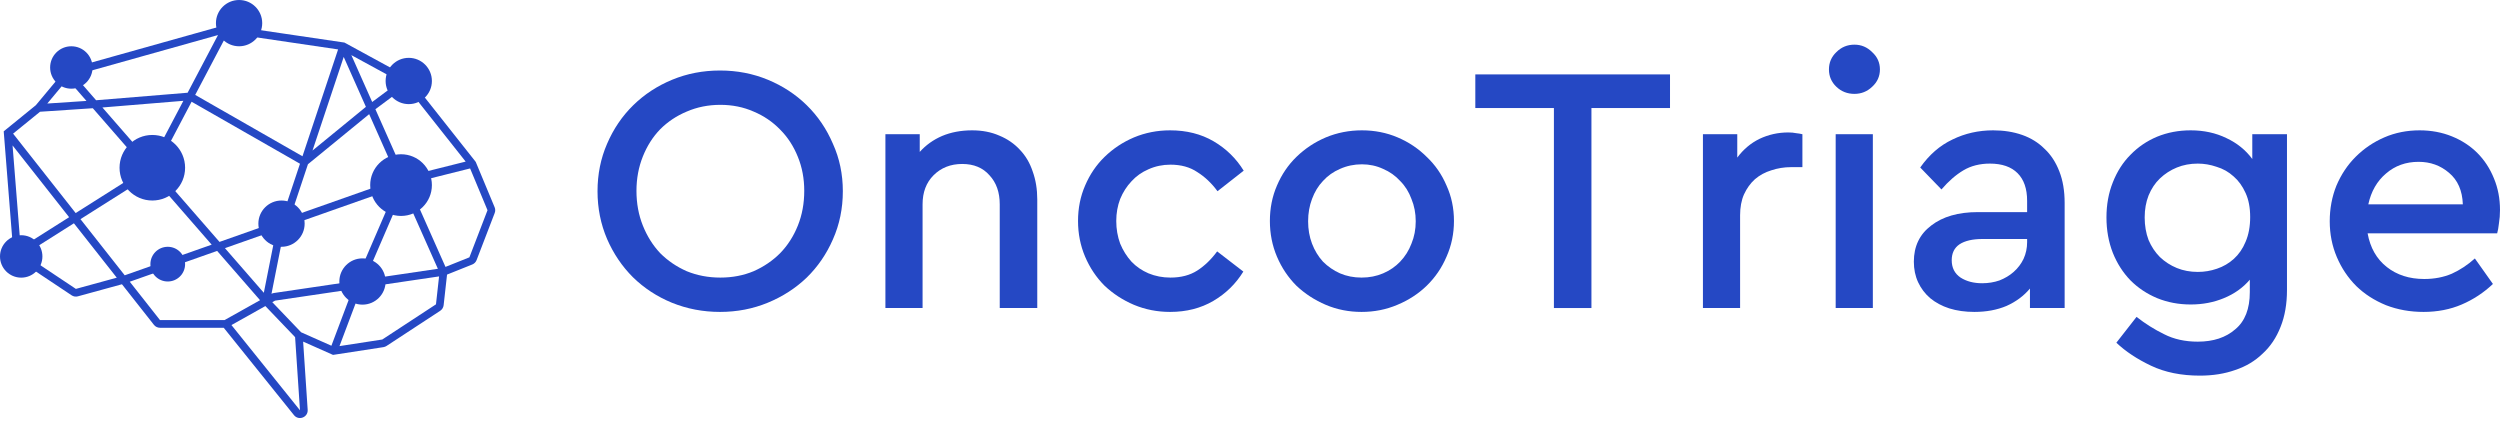 <svg width="202" height="34" viewBox="0 0 202 34" fill="none" xmlns="http://www.w3.org/2000/svg">
<path fill-rule="evenodd" clip-rule="evenodd" d="M18.207 2.019L27.831 3.439L33.077 6.3L38.44 13.083L39.966 16.746C40.028 16.894 40.03 17.06 39.972 17.209L38.508 21.017C38.446 21.178 38.319 21.307 38.158 21.371L36.121 22.186L35.846 24.659C35.825 24.844 35.724 25.01 35.568 25.112L31.23 27.954C31.155 28.003 31.071 28.035 30.983 28.049L26.909 28.676L24.493 27.602L24.86 33.111C24.901 33.719 24.134 34.017 23.753 33.543L18.078 26.484H12.926C12.735 26.484 12.555 26.397 12.437 26.247L9.854 22.968L6.295 23.943C6.121 23.991 5.935 23.961 5.785 23.86L1.104 20.74L0.3 10.611L2.896 8.501L5.275 5.646L18.207 2.019ZM3.235 9.029L1.058 10.798L6.114 17.215L11.765 13.64L7.5 8.745L3.235 9.029ZM8.274 8.684L14.816 8.146L12.175 13.162L8.274 8.684ZM12.179 14.116L6.502 17.707L10.077 22.245L17.103 19.769L12.179 14.116ZM17.736 19.546L12.613 13.666L15.481 8.22L24.239 13.23L22.719 17.789L17.736 19.546ZM17.544 20.274L10.485 22.763L12.926 25.861H18.146L21.012 24.256L17.544 20.274ZM21.441 24.73L18.701 26.265L24.238 33.152L23.844 27.241L21.441 24.73ZM24.33 26.848L26.777 27.935L28.499 23.365L22.224 24.291L22.002 24.416L24.33 26.848ZM21.936 23.739C21.998 23.707 22.064 23.685 22.133 23.675L28.76 22.696L32.009 15.175L23.214 18.276L22.736 19.709L21.936 23.739ZM22.469 18.538L18.176 20.051L21.317 23.657L22.132 19.55L22.469 18.538ZM23.463 17.527L32.156 14.463L29.828 9.224L24.882 13.27L23.463 17.527ZM25.251 12.163L29.565 8.634L27.772 4.6L25.251 12.163ZM28.389 4.453L30.073 8.241L32.296 6.584L28.389 4.453ZM32.815 6.974L30.332 8.825L32.756 14.278L37.625 13.057L32.815 6.974ZM37.984 13.61L33.013 14.856L35.995 21.566L37.927 20.793L39.391 16.986L37.984 13.61ZM35.38 21.718L32.581 15.421L29.485 22.589L35.38 21.718ZM29.204 23.26L27.431 27.965L30.888 27.433L35.227 24.59L35.477 22.334L29.204 23.26ZM27.318 3.993L18.4 2.677L15.772 7.668L24.44 12.627L27.318 3.993ZM15.16 7.493L7.765 8.1L6.011 6.087L17.614 2.832L15.16 7.493ZM5.458 6.4L6.986 8.155L3.821 8.365L5.458 6.4ZM9.435 22.437L5.972 18.042L1.974 20.571L6.131 23.342L9.435 22.437ZM1.672 20.025L1.015 11.751L5.585 17.55L1.672 20.025Z" fill="#2548C4"/>
<path d="M3.427 20.72C3.427 21.666 2.66 22.434 1.714 22.434C0.767 22.434 0 21.666 0 20.72C0 19.774 0.767 19.006 1.714 19.006C2.66 19.006 3.427 19.774 3.427 20.72Z" fill="#2548C4"/>
<path d="M14.956 21.343C14.956 22.118 14.328 22.745 13.554 22.745C12.779 22.745 12.152 22.118 12.152 21.343C12.152 20.569 12.779 19.941 13.554 19.941C14.328 19.941 14.956 20.569 14.956 21.343Z" fill="#2548C4"/>
<path d="M14.956 13.554C14.956 15.016 13.77 16.202 12.307 16.202C10.845 16.202 9.659 15.016 9.659 13.554C9.659 12.091 10.845 10.905 12.307 10.905C13.77 10.905 14.956 12.091 14.956 13.554Z" fill="#2548C4"/>
<path d="M34.897 14.956C34.897 16.332 33.781 17.448 32.404 17.448C31.028 17.448 29.912 16.332 29.912 14.956C29.912 13.579 31.028 12.463 32.404 12.463C33.781 12.463 34.897 13.579 34.897 14.956Z" fill="#2548C4"/>
<path d="M24.615 18.072C24.615 19.104 23.778 19.941 22.745 19.941C21.713 19.941 20.876 19.104 20.876 18.072C20.876 17.039 21.713 16.202 22.745 16.202C23.778 16.202 24.615 17.039 24.615 18.072Z" fill="#2548C4"/>
<path d="M34.897 6.543C34.897 7.576 34.06 8.413 33.027 8.413C31.995 8.413 31.158 7.576 31.158 6.543C31.158 5.511 31.995 4.674 33.027 4.674C34.06 4.674 34.897 5.511 34.897 6.543Z" fill="#2548C4"/>
<path d="M21.187 1.869C21.187 2.902 20.35 3.739 19.318 3.739C18.285 3.739 17.448 2.902 17.448 1.869C17.448 0.837 18.285 0 19.318 0C20.35 0 21.187 0.837 21.187 1.869Z" fill="#2548C4"/>
<path d="M7.478 5.453C7.478 6.399 6.711 7.166 5.764 7.166C4.818 7.166 4.05 6.399 4.05 5.453C4.05 4.506 4.818 3.739 5.764 3.739C6.711 3.739 7.478 4.506 7.478 5.453Z" fill="#2548C4"/>
<path d="M31.158 22.745C31.158 23.778 30.321 24.615 29.288 24.615C28.256 24.615 27.419 23.778 27.419 22.745C27.419 21.713 28.256 20.876 29.288 20.876C30.321 20.876 31.158 21.713 31.158 22.745Z" fill="#2548C4"/>
<path d="M58.176 5.697C59.549 5.697 60.836 5.945 62.037 6.441C63.239 6.937 64.287 7.623 65.183 8.5C66.08 9.377 66.785 10.416 67.3 11.618C67.834 12.8 68.101 14.077 68.101 15.45C68.101 16.842 67.834 18.139 67.3 19.34C66.785 20.522 66.08 21.552 65.183 22.429C64.287 23.287 63.239 23.964 62.037 24.459C60.836 24.955 59.549 25.203 58.176 25.203C56.803 25.203 55.507 24.955 54.286 24.459C53.085 23.964 52.036 23.277 51.14 22.4C50.263 21.523 49.567 20.494 49.052 19.311C48.538 18.11 48.28 16.823 48.28 15.45C48.28 14.077 48.538 12.8 49.052 11.618C49.567 10.416 50.273 9.377 51.169 8.5C52.065 7.623 53.114 6.937 54.315 6.441C55.516 5.945 56.803 5.697 58.176 5.697ZM58.205 8.471C57.232 8.471 56.327 8.653 55.488 9.015C54.668 9.358 53.953 9.835 53.343 10.445C52.752 11.055 52.284 11.789 51.941 12.647C51.598 13.505 51.426 14.43 51.426 15.421C51.426 16.432 51.598 17.366 51.941 18.224C52.284 19.082 52.752 19.826 53.343 20.455C53.953 21.066 54.668 21.552 55.488 21.914C56.327 22.257 57.232 22.429 58.205 22.429C59.177 22.429 60.073 22.257 60.893 21.914C61.713 21.552 62.428 21.066 63.038 20.455C63.648 19.826 64.125 19.082 64.468 18.224C64.812 17.366 64.983 16.432 64.983 15.421C64.983 14.43 64.812 13.515 64.468 12.676C64.125 11.818 63.648 11.084 63.038 10.473C62.428 9.844 61.713 9.358 60.893 9.015C60.073 8.653 59.177 8.471 58.205 8.471Z" fill="#2548C4"/>
<path d="M78.548 10.531C79.368 10.531 80.102 10.674 80.75 10.96C81.399 11.227 81.951 11.608 82.409 12.104C82.867 12.581 83.21 13.162 83.439 13.848C83.687 14.535 83.811 15.288 83.811 16.108V24.889H80.779V16.508C80.779 15.536 80.502 14.754 79.95 14.163C79.416 13.553 78.681 13.248 77.747 13.248C76.813 13.248 76.041 13.553 75.43 14.163C74.839 14.754 74.544 15.536 74.544 16.508V24.889H71.541V10.845H74.315V12.275C74.811 11.722 75.411 11.293 76.117 10.988C76.841 10.683 77.652 10.531 78.548 10.531Z" fill="#2548C4"/>
<path d="M94.542 10.531C95.876 10.531 97.049 10.826 98.06 11.417C99.07 12.008 99.88 12.8 100.491 13.791L98.374 15.45C97.897 14.802 97.354 14.287 96.744 13.906C96.153 13.505 95.428 13.305 94.57 13.305C93.941 13.305 93.35 13.429 92.797 13.677C92.263 13.906 91.805 14.23 91.424 14.649C91.043 15.05 90.738 15.526 90.509 16.079C90.299 16.632 90.194 17.223 90.194 17.853C90.194 18.501 90.299 19.111 90.509 19.683C90.738 20.236 91.043 20.722 91.424 21.142C91.805 21.542 92.263 21.857 92.797 22.086C93.35 22.314 93.941 22.429 94.57 22.429C95.428 22.429 96.153 22.238 96.744 21.857C97.335 21.475 97.869 20.961 98.346 20.312L100.462 21.943C99.852 22.934 99.042 23.725 98.031 24.317C97.02 24.908 95.857 25.203 94.542 25.203C93.512 25.203 92.54 25.012 91.624 24.631C90.728 24.25 89.937 23.735 89.25 23.087C88.583 22.419 88.059 21.637 87.677 20.741C87.296 19.845 87.105 18.882 87.105 17.853C87.105 16.823 87.296 15.87 87.677 14.992C88.059 14.096 88.583 13.324 89.25 12.676C89.937 12.008 90.728 11.484 91.624 11.103C92.54 10.721 93.512 10.531 94.542 10.531Z" fill="#2548C4"/>
<path d="M110.043 10.531C111.073 10.531 112.036 10.721 112.932 11.103C113.828 11.484 114.61 12.008 115.277 12.676C115.964 13.324 116.498 14.096 116.879 14.992C117.279 15.87 117.48 16.823 117.48 17.853C117.48 18.882 117.279 19.845 116.879 20.741C116.498 21.637 115.964 22.419 115.277 23.087C114.61 23.735 113.819 24.25 112.903 24.631C112.007 25.012 111.044 25.203 110.015 25.203C108.985 25.203 108.022 25.012 107.126 24.631C106.23 24.25 105.438 23.735 104.752 23.087C104.085 22.419 103.56 21.637 103.179 20.741C102.798 19.845 102.607 18.882 102.607 17.853C102.607 16.823 102.798 15.87 103.179 14.992C103.56 14.096 104.085 13.324 104.752 12.676C105.438 12.008 106.23 11.484 107.126 11.103C108.041 10.721 109.014 10.531 110.043 10.531ZM110.043 13.276C109.414 13.276 108.823 13.4 108.27 13.648C107.736 13.877 107.278 14.201 106.897 14.621C106.516 15.021 106.22 15.507 106.01 16.079C105.801 16.632 105.696 17.233 105.696 17.881C105.696 18.529 105.801 19.13 106.01 19.683C106.22 20.236 106.516 20.722 106.897 21.142C107.298 21.542 107.755 21.857 108.27 22.086C108.804 22.314 109.385 22.429 110.015 22.429C110.644 22.429 111.225 22.314 111.759 22.086C112.293 21.857 112.751 21.542 113.132 21.142C113.533 20.722 113.838 20.236 114.047 19.683C114.276 19.13 114.391 18.529 114.391 17.881C114.391 17.233 114.276 16.632 114.047 16.079C113.838 15.507 113.533 15.021 113.132 14.621C112.751 14.201 112.293 13.877 111.759 13.648C111.225 13.4 110.653 13.276 110.043 13.276Z" fill="#2548C4"/>
<path d="M134.937 8.729H128.588V24.889H125.556V8.729H119.206V6.012H134.937V8.729Z" fill="#2548C4"/>
<path d="M144.49 10.702C144.738 10.702 144.948 10.721 145.119 10.759C145.31 10.779 145.482 10.807 145.634 10.845V13.505H144.719C144.166 13.505 143.632 13.591 143.117 13.763C142.621 13.915 142.183 14.153 141.801 14.478C141.439 14.802 141.144 15.212 140.915 15.707C140.705 16.184 140.6 16.747 140.6 17.395V24.889H137.597V10.845H140.371V12.733C140.867 12.066 141.468 11.56 142.173 11.217C142.898 10.874 143.67 10.702 144.49 10.702Z" fill="#2548C4"/>
<path d="M151.326 24.889H148.323V10.845H151.326V24.889ZM149.838 3.609C150.391 3.609 150.868 3.809 151.268 4.21C151.688 4.591 151.898 5.058 151.898 5.611C151.898 6.164 151.688 6.631 151.268 7.013C150.868 7.394 150.391 7.585 149.838 7.585C149.266 7.585 148.78 7.394 148.38 7.013C147.979 6.631 147.779 6.164 147.779 5.611C147.779 5.058 147.979 4.591 148.38 4.21C148.78 3.809 149.266 3.609 149.838 3.609Z" fill="#2548C4"/>
<path d="M161.045 10.531C161.903 10.531 162.685 10.655 163.391 10.902C164.096 11.15 164.697 11.522 165.193 12.018C165.707 12.495 166.108 13.105 166.394 13.848C166.68 14.573 166.823 15.421 166.823 16.394V24.889H164.02V23.315C163.524 23.907 162.895 24.374 162.132 24.717C161.37 25.041 160.502 25.203 159.53 25.203C158.786 25.203 158.109 25.108 157.499 24.917C156.908 24.726 156.393 24.45 155.954 24.088C155.535 23.725 155.211 23.296 154.982 22.801C154.753 22.305 154.639 21.752 154.639 21.142C154.639 19.902 155.106 18.93 156.04 18.224C156.974 17.5 158.233 17.138 159.816 17.138H163.791V16.222C163.791 15.25 163.534 14.506 163.019 13.992C162.504 13.477 161.76 13.219 160.788 13.219C159.968 13.219 159.253 13.4 158.643 13.763C158.033 14.125 157.442 14.64 156.87 15.307L155.154 13.534C155.878 12.504 156.746 11.751 157.756 11.274C158.767 10.779 159.863 10.531 161.045 10.531ZM160.159 22.886C160.654 22.886 161.122 22.81 161.56 22.658C161.999 22.486 162.38 22.257 162.704 21.971C163.047 21.666 163.314 21.313 163.505 20.913C163.696 20.494 163.791 20.045 163.791 19.569V19.311H160.187C159.387 19.311 158.767 19.454 158.328 19.74C157.909 20.026 157.699 20.455 157.699 21.027C157.699 21.637 157.937 22.105 158.414 22.429C158.891 22.734 159.472 22.886 160.159 22.886Z" fill="#2548C4"/>
<path d="M177.009 10.531C178.076 10.531 179.039 10.741 179.897 11.16C180.755 11.56 181.451 12.123 181.985 12.847V10.845H184.788V23.43C184.788 24.555 184.617 25.546 184.273 26.404C183.93 27.282 183.444 28.006 182.815 28.578C182.204 29.169 181.47 29.608 180.612 29.894C179.754 30.199 178.801 30.351 177.752 30.351C176.246 30.351 174.93 30.084 173.805 29.55C172.68 29.017 171.746 28.397 171.002 27.691L172.633 25.604C173.338 26.157 174.082 26.624 174.864 27.005C175.645 27.405 176.551 27.606 177.581 27.606C178.839 27.606 179.85 27.272 180.612 26.605C181.394 25.956 181.785 24.955 181.785 23.602V22.6C181.232 23.249 180.536 23.744 179.697 24.088C178.877 24.431 177.981 24.602 177.009 24.602C176.036 24.602 175.13 24.431 174.292 24.088C173.472 23.744 172.757 23.268 172.146 22.658C171.536 22.028 171.06 21.285 170.716 20.427C170.373 19.55 170.202 18.596 170.202 17.567C170.202 16.537 170.373 15.593 170.716 14.735C171.06 13.858 171.536 13.114 172.146 12.504C172.757 11.875 173.472 11.389 174.292 11.046C175.13 10.702 176.036 10.531 177.009 10.531ZM177.581 13.219C176.97 13.219 176.408 13.324 175.893 13.534C175.378 13.744 174.921 14.039 174.52 14.421C174.139 14.783 173.834 15.24 173.605 15.793C173.395 16.327 173.29 16.918 173.29 17.567C173.29 18.234 173.395 18.844 173.605 19.397C173.834 19.931 174.139 20.389 174.52 20.77C174.921 21.151 175.378 21.447 175.893 21.657C176.408 21.866 176.97 21.971 177.581 21.971C178.115 21.971 178.629 21.885 179.125 21.714C179.64 21.542 180.098 21.275 180.498 20.913C180.898 20.551 181.213 20.093 181.442 19.54C181.69 18.968 181.814 18.301 181.814 17.538C181.814 16.775 181.69 16.127 181.442 15.593C181.194 15.04 180.87 14.592 180.469 14.249C180.069 13.887 179.611 13.629 179.097 13.477C178.601 13.305 178.095 13.219 177.581 13.219Z" fill="#2548C4"/>
<path d="M195.508 10.531C196.442 10.531 197.309 10.693 198.11 11.017C198.911 11.341 199.598 11.789 200.17 12.361C200.742 12.933 201.19 13.62 201.514 14.421C201.838 15.202 202 16.051 202 16.966C202 17.347 201.971 17.71 201.914 18.053C201.876 18.396 201.828 18.663 201.771 18.854H191.303C191.513 20.017 192.028 20.922 192.848 21.571C193.668 22.219 194.678 22.543 195.879 22.543C196.699 22.543 197.443 22.4 198.11 22.114C198.778 21.809 199.397 21.399 199.969 20.884L201.428 22.944C200.684 23.649 199.845 24.202 198.911 24.602C197.977 25.003 196.947 25.203 195.822 25.203C194.735 25.203 193.725 25.022 192.79 24.66C191.856 24.278 191.055 23.764 190.388 23.115C189.721 22.448 189.196 21.666 188.815 20.77C188.434 19.874 188.243 18.911 188.243 17.881C188.243 16.852 188.424 15.889 188.786 14.992C189.168 14.096 189.682 13.324 190.331 12.676C190.998 12.008 191.77 11.484 192.647 11.103C193.525 10.721 194.478 10.531 195.508 10.531ZM195.422 13.076C194.392 13.076 193.515 13.391 192.79 14.02C192.066 14.63 191.589 15.46 191.36 16.508H198.997C198.959 15.402 198.587 14.554 197.881 13.963C197.195 13.372 196.375 13.076 195.422 13.076Z" fill="#2548C4"/>
</svg>
